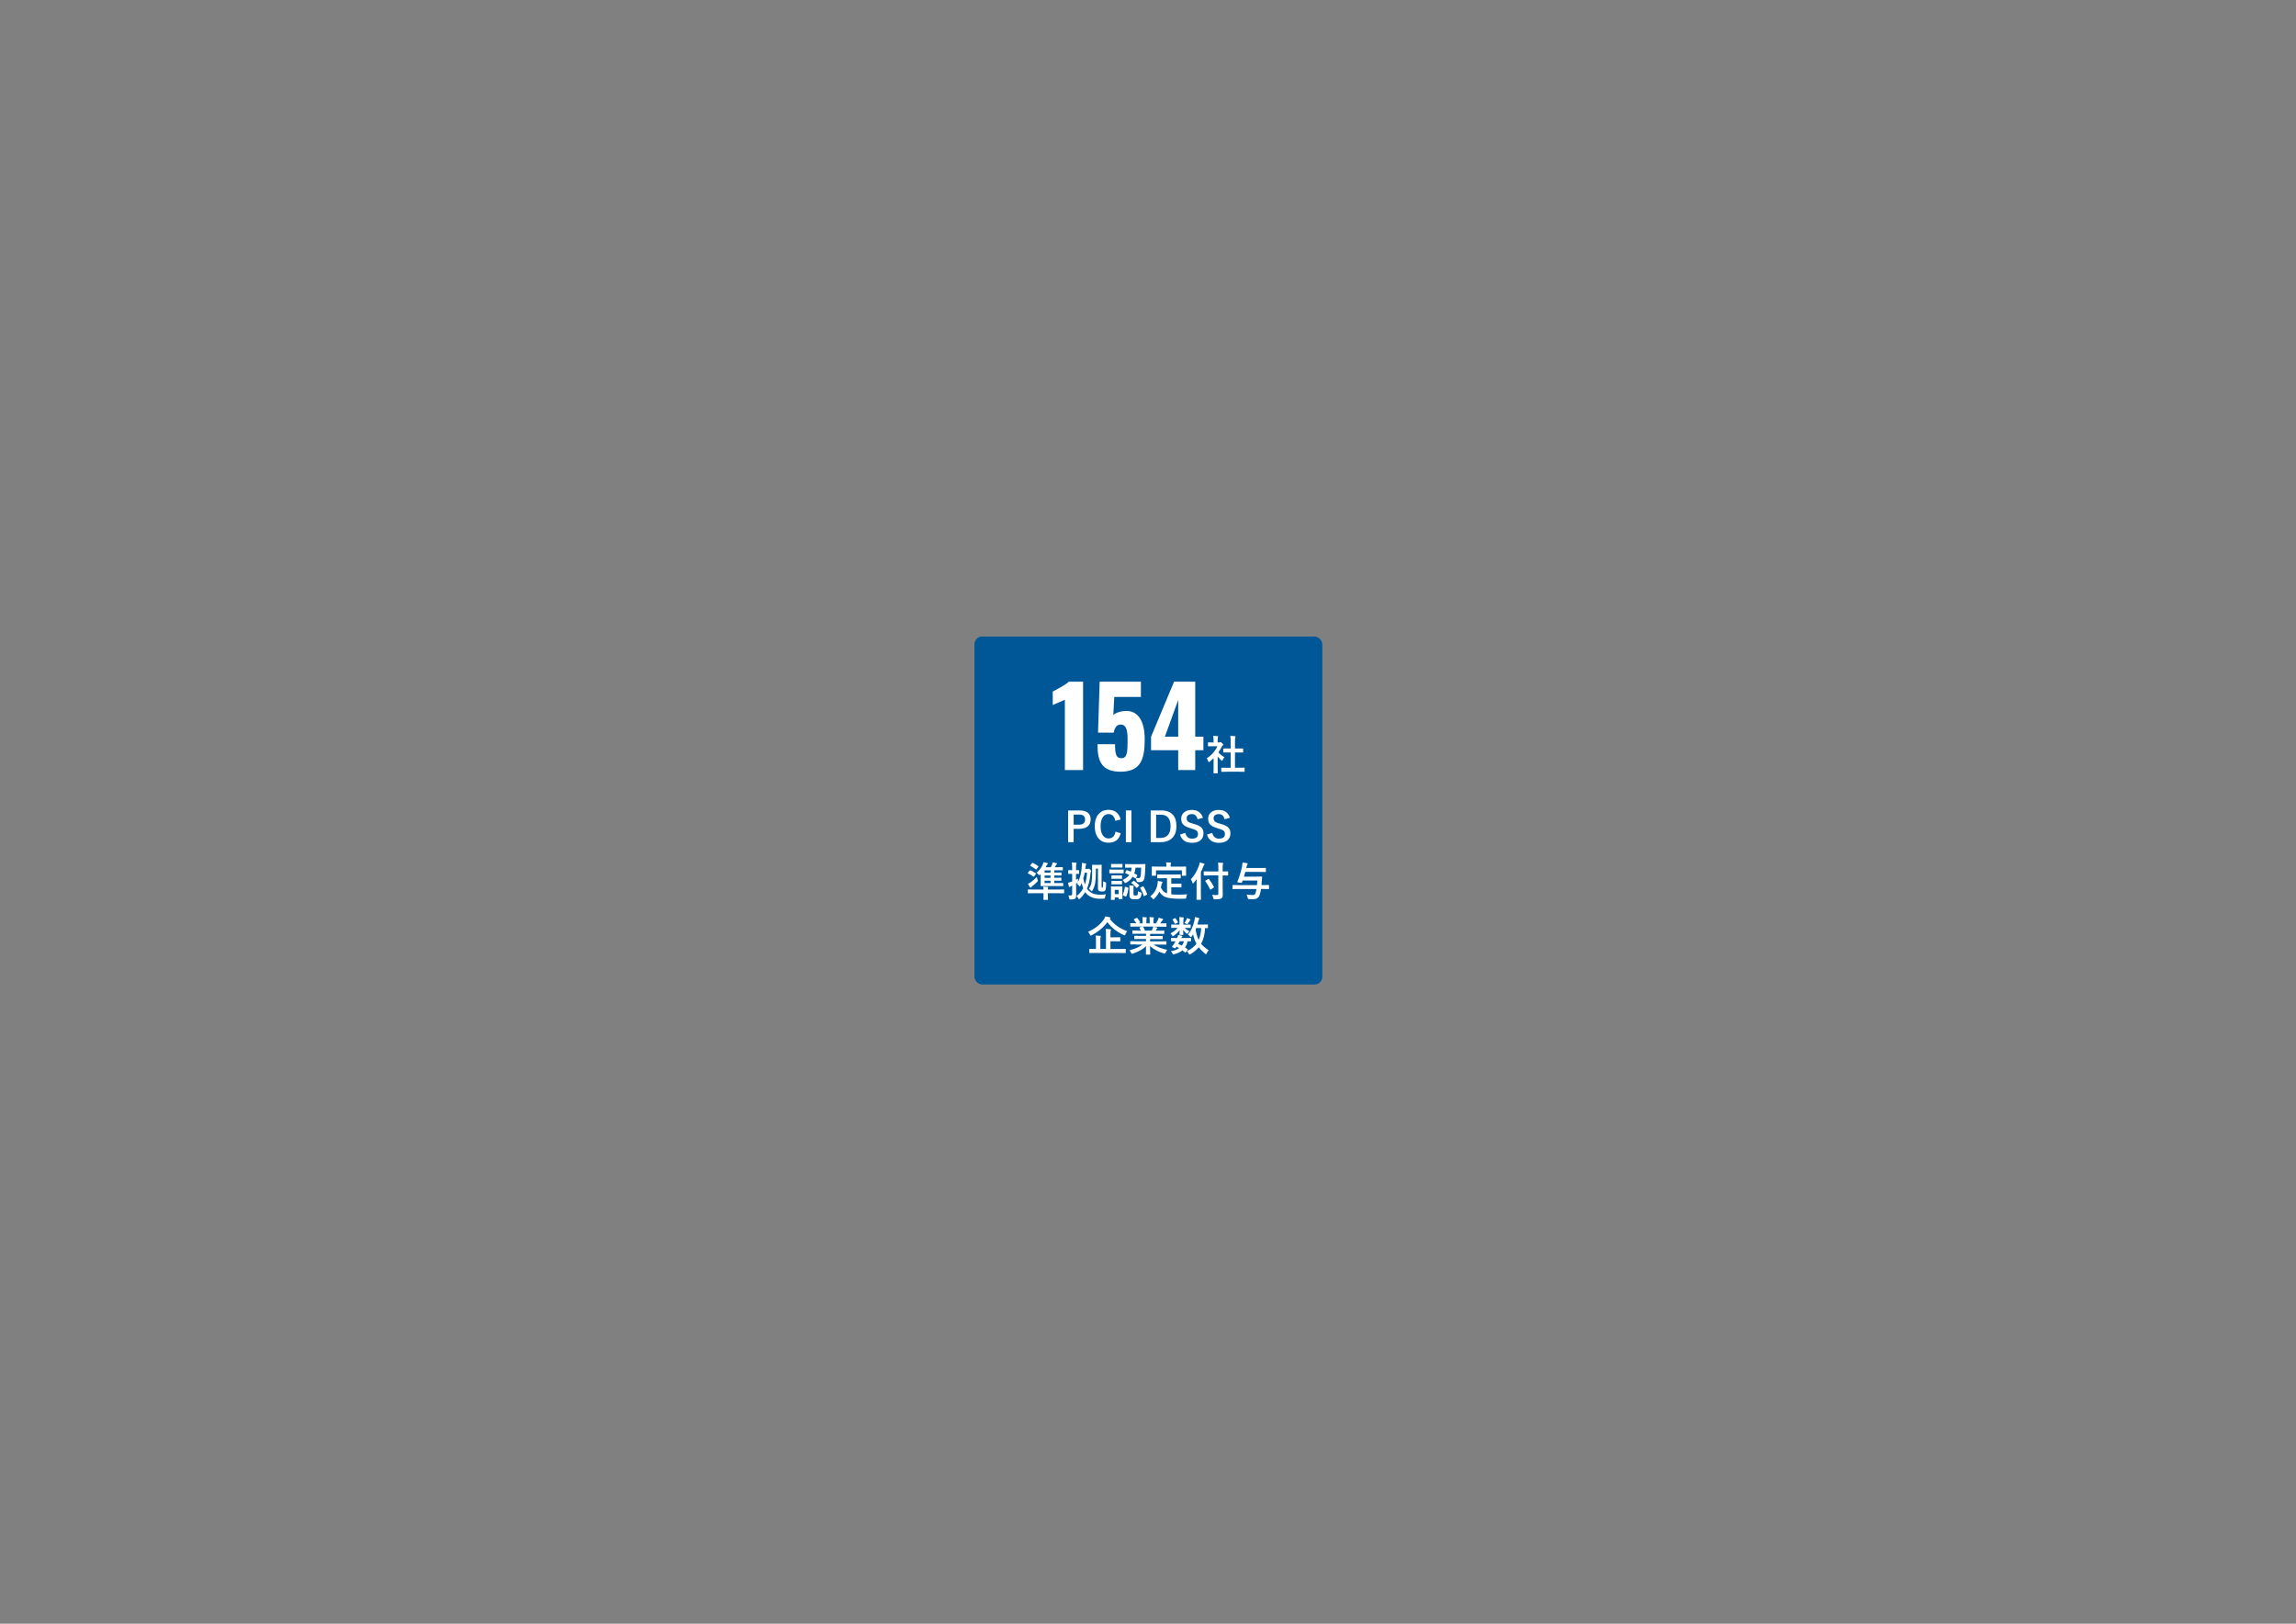 <?xml version="1.0" encoding="UTF-8"?>
<svg xmlns="http://www.w3.org/2000/svg" version="1.1" viewBox="0 0 841.89 595.28">
  <rect x="0" y="0" width="841.89" height="595.28" fill="#808080" stroke="none"/>
  <defs>
    <style>
      .cls-1 {
        fill: #005798;
      }

      .cls-2 {
        fill: #fff;
      }
    </style>
  </defs>
  <!-- Generator: Adobe Illustrator 28.7.1, SVG Export Plug-In . SVG Version: 1.2.0 Build 142)  -->
  <g>
    <g id="_レイヤー_1" data-name="レイヤー_1">
      <rect class="cls-1" x="357.3" y="233.37" width="127.56" height="127.56" rx="2.83" ry="2.83"/>
      <g>
        <path class="cls-2" d="M390.46,256.52c-1.16.64-3.2,1.32-4.44,1.96v-4.96c1.16-.6,4.8-2.48,5.88-3.6h5.24v32.39h-6.68v-25.8Z"/>
        <path class="cls-2" d="M402.42,272.84h6.44c0,3.72.44,5.24,2.48,5.12,2.04-.08,2.12-2.52,2.12-6.76,0-3.16-.36-5.56-2.52-5.56-1.36,0-2.2.92-2.56,2.96h-5.76l.6-18.68h15.12v5.6h-9.76l-.36,6.68c.52-.72,2.2-1.36,3.92-1.52,4.96-.52,7.6,3.4,7.6,10.36s-1.24,11.88-8.84,11.88c-7.12,0-8.48-4.04-8.48-10.08Z"/>
        <path class="cls-2" d="M432.02,275.04h-9.96v-4.92l8.44-20.2h7.76v20.16h3v4.96h-3v7.28h-6.24v-7.28ZM432.02,270.08v-13.48l-4.88,13.48h4.88Z"/>
        <path class="cls-2" d="M442.47,278.02c.93-.59,1.76-1.3,2.47-2.15.62-.73,1.1-1.49,1.45-2.29h-1.7l-1.59.03c-.08,0-.13,0-.15-.03-.01-.02-.02-.06-.02-.13v-1.11c0-.08.01-.13.04-.15.01-.01.06-.02.13-.02l1.59.04h.29v-.62c0-.8-.04-1.41-.12-1.83.54.01,1.06.05,1.56.1.16.01.24.07.24.15,0,.07-.03.17-.09.31-.06.12-.09.52-.09,1.19v.68h.63c.12,0,.22-.02.29-.07.08-.04.13-.06.17-.06.1,0,.28.13.56.39.27.27.4.45.4.54,0,.08-.05.16-.15.24-.17.16-.28.31-.35.43-.35.74-.77,1.47-1.27,2.19.54.62,1.27,1.21,2.21,1.76-.21.23-.42.55-.6.97-.1.22-.2.33-.29.33-.06,0-.16-.06-.3-.18-.45-.41-.88-.87-1.29-1.39v4.22l.03,1.77c0,.08,0,.13-.03.15-.02.01-.08.02-.15.02h-1.2c-.08,0-.13,0-.15-.03-.01-.02-.02-.07-.02-.14l.03-1.77v-3.59c-.53.51-1,.93-1.43,1.25-.16.13-.27.2-.32.2-.06,0-.14-.11-.23-.34-.17-.47-.35-.83-.53-1.07ZM449.98,282.94l-2.01.03c-.08,0-.12,0-.14-.03s-.02-.06-.02-.13v-1.19c0-.08,0-.13.03-.14.02-.02.06-.03.14-.03l2.01.03h1.26v-5.6h-2.56c-.07.01-.12,0-.13,0s-.02-.06-.02-.13v-1.19c0-.07,0-.12.03-.13.01,0,.06-.01.12-.01h1.89s.67.01.67.01v-2.39c0-.98-.04-1.74-.12-2.26.64.02,1.2.05,1.66.1.16.02.24.07.24.15,0,.11-.02.21-.07.31-.08.16-.12.71-.12,1.65v2.43h2.83c.08-.01.13,0,.15,0s.02.06.02.12v1.19c0,.08-.01.12-.04.14-.01,0-.06.01-.13.01h-1.89s-.94-.01-.94-.01v5.6h1.36l2-.03c.08,0,.13,0,.15.03.01.02.02.07.02.14v1.19c0,.08,0,.12-.03.14s-.07.02-.15.02l-2-.03h-4.21Z"/>
      </g>
      <g>
        <path class="cls-2" d="M391.66,297.12h4.11c2.77,0,4.15,1.11,4.15,3.33,0,1.16-.41,2.03-1.24,2.63-.74.53-1.75.79-3.04.79h-1.96v4.88h-2.02v-11.64ZM393.68,298.63v3.72h1.9c1.53,0,2.29-.63,2.29-1.89s-.74-1.83-2.22-1.83h-1.98Z"/>
        <path class="cls-2" d="M410.89,300.45l-1.96.47c-.29-1.64-1.1-2.46-2.45-2.46-.95,0-1.69.43-2.2,1.27-.48.78-.72,1.85-.72,3.19,0,1.53.31,2.7.93,3.49.51.65,1.18.98,1.99.98,1.39,0,2.24-.83,2.56-2.49l1.91.59c-.6,2.31-2.09,3.46-4.49,3.46-1.64,0-2.92-.59-3.83-1.78-.82-1.06-1.22-2.47-1.22-4.23,0-2.03.53-3.58,1.58-4.67.89-.92,2.05-1.38,3.47-1.38,1.26,0,2.29.36,3.08,1.07.67.61,1.12,1.44,1.35,2.48Z"/>
        <path class="cls-2" d="M414.87,297.12v11.64h-2.04v-11.64h2.04Z"/>
        <path class="cls-2" d="M421.93,297.12h3.9c1.89,0,3.31.53,4.26,1.6.85.97,1.28,2.35,1.28,4.14,0,2.04-.6,3.58-1.8,4.61-1,.86-2.34,1.29-4.01,1.29h-3.63v-11.64ZM423.93,298.68v8.52h1.58c1.26,0,2.2-.39,2.83-1.17.59-.73.88-1.78.88-3.15,0-2.8-1.2-4.2-3.6-4.2h-1.68Z"/>
        <path class="cls-2" d="M441.09,299.82l-1.96.54c-.3-1.27-.99-1.9-2.07-1.9-.65,0-1.16.15-1.5.46-.29.26-.44.61-.44,1.05,0,.55.17.96.51,1.25.31.25.85.49,1.63.7l.62.18c1.36.37,2.29.86,2.8,1.46.41.49.61,1.15.61,1.98,0,1.13-.4,2-1.2,2.61-.73.56-1.73.84-3,.84s-2.22-.28-2.98-.85c-.69-.51-1.16-1.23-1.41-2.17l1.93-.62c.16.72.48,1.26.94,1.63.41.32.9.48,1.47.48,1.48,0,2.23-.55,2.23-1.66,0-.56-.16-.97-.49-1.24-.32-.27-.91-.53-1.78-.77l-.6-.18c-1.29-.38-2.18-.88-2.67-1.47-.41-.5-.61-1.17-.61-2.03,0-.98.38-1.77,1.14-2.36.7-.55,1.61-.82,2.75-.82,2.11,0,3.48.97,4.09,2.9Z"/>
        <path class="cls-2" d="M450.97,299.82l-1.96.54c-.3-1.27-.99-1.9-2.07-1.9-.65,0-1.16.15-1.5.46-.29.26-.44.61-.44,1.05,0,.55.17.96.51,1.25.31.25.85.49,1.63.7l.62.18c1.36.37,2.29.86,2.8,1.46.41.49.61,1.15.61,1.98,0,1.13-.4,2-1.2,2.61-.73.56-1.73.84-3,.84s-2.22-.28-2.98-.85c-.69-.51-1.16-1.23-1.41-2.17l1.93-.62c.16.72.48,1.26.94,1.63.41.32.9.48,1.47.48,1.48,0,2.23-.55,2.23-1.66,0-.56-.16-.97-.49-1.24-.32-.27-.91-.53-1.78-.77l-.6-.18c-1.29-.38-2.18-.88-2.67-1.47-.41-.5-.61-1.17-.61-2.03,0-.98.38-1.77,1.14-2.36.7-.55,1.61-.82,2.75-.82,2.11,0,3.48.97,4.09,2.9Z"/>
        <path class="cls-2" d="M377.84,319.08c.67.28,1.33.64,1.96,1.1.05.04.08.08.08.11,0,.04-.03.09-.08.18l-.59.81c-.07.11-.13.16-.17.16-.03,0-.08-.02-.15-.07-.48-.39-1.11-.77-1.9-1.15-.08-.03-.12-.08-.12-.12,0-.04.03-.1.09-.18l.59-.74c.06-.08.12-.12.16-.12.02,0,.07.01.12.04ZM382.53,325.04c.61.01,1.15.05,1.62.1.14.02.21.07.21.15,0,.03-.03.13-.1.32-.03.11-.05.27-.05.5h3.93l1.89-.03c.08,0,.13.01.15.04.01.02.02.07.02.14v1.08c0,.07,0,.12-.03.13-.02.02-.06.03-.14.03l-1.89-.03h-3.93v.56l.04,1.71c0,.08,0,.13-.03.15-.02.01-.07.02-.14.02h-1.3c-.08,0-.13,0-.15-.03-.01-.02-.02-.07-.02-.14l.03-1.71v-.56h-3.7l-1.88.03c-.09,0-.14,0-.16-.03-.01-.02-.02-.06-.02-.13v-1.08c0-.08.01-.13.04-.15.02-.02.07-.02.15-.02l1.88.03h3.68c0-.24-.04-.59-.09-1.06ZM380.17,321.53c.08.37.18.71.3,1.03.05.15.07.26.07.31,0,.12-.1.28-.3.48-.52.53-1.11,1.06-1.79,1.58-.17.13-.29.26-.36.37-.06.1-.13.15-.21.15-.06,0-.13-.06-.21-.18-.28-.4-.52-.81-.73-1.25.41-.18.77-.38,1.07-.6.83-.61,1.55-1.24,2.15-1.9ZM378.74,316.35c.68.33,1.34.72,1.96,1.19.07.07.1.12.1.14,0,.03-.03.07-.1.13l-.62.83c-.06.08-.12.12-.17.12-.04,0-.09-.03-.15-.07-.61-.48-1.25-.89-1.93-1.23-.07-.04-.1-.07-.1-.1s.03-.09.1-.17l.6-.75c.06-.07.11-.1.17-.1.03,0,.07,0,.13.02ZM380.07,319.98c1.01-.87,1.76-1.84,2.25-2.94.16-.37.27-.68.31-.95.44.08.9.18,1.38.3.15.04.23.12.23.21,0,.09-.06.17-.17.25-.13.12-.25.3-.37.56-.03.07-.08.17-.14.29-.07.14-.12.22-.13.25h1.89c.19-.37.33-.68.43-.95.12-.31.21-.59.26-.86.57.1,1.03.2,1.38.31.13.04.2.1.2.17,0,.08-.05.17-.15.26-.1.08-.17.16-.21.25-.24.43-.41.7-.48.81h1l1.79-.03c.09,0,.14.01.16.04.01.02.02.07.02.15v.81c0,.09-.01.14-.04.16-.02.02-.07.02-.15.02l-1.79-.03h-1.16v.83h.72l1.74-.03c.08,0,.13,0,.15.03.01.02.02.06.02.13v.8c0,.08,0,.12-.03.14-.02.01-.07.02-.15.02l-1.74-.03h-.72v.86h.69l1.76-.03c.08,0,.12,0,.14.03s.02.06.02.13v.8c0,.08,0,.12-.03.14-.02.02-.06.02-.13.02l-1.76-.03h-.69v.86h3.12c.09-.01.14,0,.15,0,.01.01.02.06.02.12v.84c0,.08,0,.12-.03.14-.02.02-.07.03-.15.03l-1.98-.03h-3.95l-2.03.03c-.08,0-.12,0-.14-.03s-.02-.07-.02-.14l.03-1.76v-2.5l-.2.19c-.16.16-.27.24-.33.24-.06,0-.16-.09-.31-.27-.2-.25-.43-.47-.7-.64ZM383.03,319.91h2.18v-.83h-2.18v.83ZM383.03,321.83h2.18v-.86h-2.18v.86ZM383.03,323.74h2.18v-.86h-2.18v.86Z"/>
        <path class="cls-2" d="M394.94,324.09c.12-.19.22-.37.3-.53l-.15.1-.51.3v1.02l.04,2.99c0,.47-.03.81-.08,1-.06.21-.17.37-.34.49-.29.21-.82.31-1.57.31-.1,0-.16,0-.18,0-.15,0-.25-.03-.29-.1-.03-.04-.06-.16-.1-.36-.06-.39-.17-.74-.33-1.05.2.03.48.04.84.04.38,0,.57-.19.57-.57v-3.05s-.08.04-.13.06c-.05.03-.09.04-.11.05-.2.09-.37.19-.51.31-.06.05-.14.08-.25.1-.09,0-.16-.06-.2-.18-.1-.33-.21-.79-.33-1.38.37-.08.82-.21,1.33-.39.01,0,.08-.03.2-.07v-2.82h-.12l-1.17.03c-.08,0-.13,0-.15-.03-.01-.02-.02-.07-.02-.14v-1.06c0-.08,0-.13.03-.15.02-.02.07-.02.14-.02l1.17.03h.12v-.73c0-.89-.04-1.6-.12-2.12.53.01,1.03.05,1.5.11.16.01.24.06.24.15,0,.07-.03.17-.1.31-.06.12-.09.63-.09,1.52v.76l.93-.03c.09,0,.14.01.15.03.01.02.02.07.02.14v1.06c0,.08,0,.13-.03.15-.02.02-.07.02-.15.02-.01,0-.11,0-.29-.02-.19,0-.4,0-.64-.01v2.19c.06-.03.31-.18.76-.43-.02.25-.04.47-.04.69,0,.12,0,.24,0,.37,0,.12,0,.2-.01.23.8-1.59,1.27-3.58,1.43-5.98.01-.25.02-.46.02-.62s0-.33-.02-.47c.57.06,1.03.13,1.38.21.13.04.2.1.2.18,0,.1-.03.21-.09.31s-.11.41-.17.92l-.07.59h.75c.15,0,.26-.02.31-.05.08-.03.14-.04.2-.04.1,0,.27.12.53.37.23.23.34.39.34.48s-.03.19-.1.29c-.06.09-.11.35-.15.79-.18,2.09-.6,3.89-1.26,5.4.21.33.45.62.73.87.5.44,1.02.76,1.57.96.45.16,1.04.28,1.77.36.24.03.52.04.82.04.56,0,1.24-.05,2.06-.15-.15.3-.26.65-.31,1.06-.05.25-.1.39-.15.44-.04.03-.18.06-.4.09-.42.03-.82.05-1.17.05-.32,0-.65-.01-1-.04-1.41-.1-2.63-.56-3.68-1.4-.33-.27-.62-.6-.89-1-.52.87-1.16,1.66-1.93,2.4-.15.14-.26.21-.31.21-.07,0-.16-.09-.26-.29-.21-.38-.43-.68-.67-.89,1.03-.76,1.84-1.71,2.43-2.84-.24-.63-.43-1.28-.57-1.94-.13.36-.28.71-.45,1.03-.09.16-.16.24-.23.24s-.15-.07-.26-.23c-.24-.33-.48-.57-.73-.72ZM397.82,324.24c.42-1.22.68-2.66.77-4.29h-.84c-.13.64-.3,1.34-.53,2.07.15.82.35,1.56.6,2.22ZM404.52,323.09c.21.14.48.26.83.36.11.04.17.07.2.11.03.04.04.11.04.22,0,.03,0,.08,0,.17-.03.98-.08,1.64-.14,1.98-.05.26-.13.45-.25.59-.14.14-.31.23-.51.27-.15.03-.38.04-.7.04-.49,0-.84-.07-1.03-.21-.25-.17-.37-.54-.37-1.12v-7.03h-.75v1.07c0,1.85-.09,3.25-.26,4.19-.19,1.05-.53,1.97-1.03,2.77-.11.17-.19.26-.25.26-.06,0-.15-.07-.26-.21-.16-.22-.42-.46-.78-.72.55-.77.9-1.69,1.05-2.78.11-.76.16-2.02.16-3.76l-.03-2.08c0-.09,0-.14.03-.16.02-.01.06-.02.13-.02l1.04.03h1.09l1.06-.03c.08,0,.13.01.15.04.01.02.02.06.02.14l-.03,2v5.7c0,.28.01.44.04.47.05.05.1.07.17.07.1,0,.18-.04.23-.12.08-.1.12-.84.14-2.23Z"/>
        <path class="cls-2" d="M408.53,318.81h1.72l1.6-.03c.08,0,.13,0,.15.03.01.02.02.06.02.13v1.07c0,.08,0,.13-.03.15-.02.02-.07.02-.14.02l-1.6-.03h-1.72l-1.59.03c-.08,0-.13-.01-.15-.04-.01-.02-.02-.07-.02-.14v-1.07c0-.08,0-.12.03-.14.02-.02.07-.02.14-.02l1.59.03ZM411.57,329.44c0,.11-.05.17-.15.17h-1.08c-.08,0-.13,0-.15-.03s-.02-.07-.02-.14v-.4h-1.41v.69c0,.08,0,.13-.03.15-.02.01-.07.02-.14.02h-1.06c-.09,0-.14,0-.16-.03-.01-.02-.02-.07-.02-.14l.04-2.22v-.96l-.04-1.41c0-.08.01-.13.04-.15.02-.01.07-.02.15-.02l1.37.03h1.12l1.4-.03c.1,0,.15.06.15.17l-.03,1.15v1.04l.03,2.11ZM408.93,316.76h1.14l1.36-.03c.08,0,.12,0,.14.03s.02.06.02.13v1c0,.08,0,.13-.03.15-.02.01-.06.02-.13.02l-1.36-.03h-1.14l-1.36.03c-.08,0-.13,0-.15-.03s-.02-.07-.02-.14v-1c0-.08,0-.12.03-.14.02-.02.07-.02.14-.02l1.36.03ZM408.99,320.95h.99l1.26-.03c.09,0,.14.01.16.03.01.02.02.06.02.12v.97c0,.08-.01.12-.04.14-.02.02-.07.02-.15.02l-1.26-.03h-.99l-1.27.03c-.08,0-.13,0-.15-.03-.01-.02-.02-.06-.02-.13v-.97c0-.1.06-.15.17-.15l1.27.03ZM408.99,322.97h.99l1.26-.04c.09,0,.14,0,.16.03.01.02.02.07.02.14v.96c0,.08-.01.13-.04.15-.02.02-.07.02-.15.02l-1.26-.03h-.99l-1.27.03c-.08,0-.13,0-.15-.03-.01-.02-.02-.07-.02-.14v-.96c0-.08.01-.13.04-.15.01-.01.06-.02.13-.02l1.27.04ZM410.17,326.25h-1.41v1.54h1.41v-1.54ZM413.28,319.01c.53.2.99.38,1.38.56.14-.44.23-.93.27-1.46h-2.23c-.11.01-.17-.04-.17-.13v-1.04c0-.08.01-.12.04-.14.01-.01.06-.02.13-.02l1.89.03h3.33l1.9-.03c.12,0,.18.06.18.18l-.04,1.12c-.06,2.08-.2,3.48-.42,4.18-.21.75-.78,1.13-1.7,1.13-.23,0-.46-.01-.7-.04-.16-.02-.25-.05-.28-.1-.03-.04-.06-.18-.1-.41-.11-.42-.2-.71-.27-.87-.04.07-.09.1-.12.1-.03,0-.08-.02-.13-.06l-.92-.58c-.56.9-1.35,1.63-2.37,2.18-.2.1-.32.15-.37.15-.08,0-.18-.12-.31-.35-.2-.33-.43-.59-.68-.8,1.13-.49,1.96-1.11,2.49-1.85-.49-.25-.96-.46-1.41-.64-.07-.02-.11-.05-.11-.09,0-.04.02-.09.07-.16l.4-.77c.05-.09.1-.13.14-.13.03,0,.07,0,.12.03ZM412.75,325.14l.83.26c.13.04.19.1.19.16,0,.02,0,.05,0,.08-.16,1.17-.42,2.16-.78,2.97-.03.08-.07.12-.12.12-.03,0-.09-.02-.17-.06l-.87-.42c-.1-.05-.15-.11-.15-.17,0-.03.01-.07.04-.13.36-.8.62-1.71.76-2.73.02-.09.05-.13.1-.13.03,0,.09.01.18.04ZM417.26,326.7c.22.15.54.29.96.42.17.06.27.1.3.13.04.04.06.1.06.18,0,.04,0,.11-.01.21-.06.54-.15.93-.26,1.18-.11.23-.26.42-.47.56-.21.14-.44.23-.7.28-.21.04-.53.05-.95.05-.78,0-1.3-.09-1.56-.27-.32-.2-.48-.58-.48-1.15v-2.49c0-.43-.02-.83-.06-1.2.53.01.99.04,1.38.09.19.03.29.08.29.15,0,.01-.02.08-.07.21-.05.1-.07.31-.07.63v2.07c0,.25.07.41.2.48.1.06.29.09.55.09.35,0,.57-.06.67-.18.15-.18.23-.66.25-1.44ZM415.89,322.97c.62.45,1.22.96,1.79,1.52.05.05.07.1.07.14,0,.03-.04.09-.13.18l-.62.6c-.1.08-.16.12-.19.12s-.07-.02-.11-.07c-.55-.67-1.14-1.23-1.79-1.66-.07-.04-.1-.08-.1-.12,0-.03.04-.08.13-.15l.62-.53c.08-.07.14-.1.18-.1s.09.03.15.07ZM418.45,318.11h-2.07c-.08.77-.23,1.46-.47,2.09.32.16.66.35,1.03.57.06.04.1.07.1.11,0,.03-.02.09-.07.18l-.42.8c.3.05.62.07.94.07s.54-.12.64-.36c.18-.47.29-1.62.31-3.46ZM419.32,325.05c.5.75.93,1.66,1.3,2.73.01.05.02.09.02.11,0,.05-.06.11-.19.18l-.84.42c-.09.04-.15.07-.18.07-.04,0-.07-.04-.1-.12-.27-1.03-.69-1.98-1.26-2.86-.02-.04-.04-.07-.04-.1,0-.04.06-.09.19-.15l.79-.34c.07-.04.13-.06.16-.06.04,0,.09.04.14.13Z"/>
        <path class="cls-2" d="M426.51,321.98l-2.02.03c-.09,0-.14,0-.16-.03-.01-.02-.02-.06-.02-.14v-1.1c0-.08.01-.12.04-.14.02-.01.07-.02.15-.02l2.02.03h4.23l2.02-.03c.08,0,.13,0,.15.03.01.02.02.06.02.13v1.1c0,.08,0,.13-.03.15-.02.02-.07.02-.14.02l-2.02-.03h-1.27v1.99h1.83l1.72-.03c.09,0,.14.01.15.03.02.02.03.06.03.13v1.1c0,.07,0,.11-.03.12-.02.02-.07.02-.15.02l-1.72-.03h-1.83v2.56c.77.09,1.73.13,2.89.13.76,0,1.73-.04,2.91-.13-.14.34-.24.7-.29,1.08-.03.24-.07.38-.13.43-.04.03-.18.06-.4.09-.57.03-1.16.04-1.77.04-2.66,0-4.52-.25-5.58-.73-.74-.33-1.41-.95-2.02-1.88-.43.94-1.04,1.79-1.83,2.56-.16.17-.27.26-.33.26-.05,0-.15-.1-.3-.29-.24-.31-.53-.57-.87-.78,1.52-1.19,2.42-2.77,2.7-4.74.06-.46.09-.78.09-.96.43.06.91.16,1.43.29.19.04.29.11.29.21,0,.08-.05.17-.14.29-.07.08-.13.24-.2.47-.07.4-.16.79-.27,1.18.32.62.64,1.08.96,1.38.35.33.78.58,1.3.76v-5.56h-1.38ZM432.78,317.72l1.98-.03c.11,0,.17.05.17.15l-.03.78v.64l.03,1.65c0,.08-.01.12-.04.14-.01.02-.06.02-.13.02h-1.23c-.08,0-.12,0-.14-.03-.01-.02-.02-.06-.02-.13v-1.82h-9.49v1.82c0,.08-.01.12-.04.14-.02.02-.07.02-.15.02h-1.22c-.08,0-.12,0-.14-.03-.01-.02-.02-.06-.02-.13l.03-1.65v-.51l-.03-.92c0-.1.05-.15.16-.15l2,.03h3.21v-.13c0-.66-.04-1.13-.11-1.43.5,0,1.04.03,1.6.07.15.02.23.07.23.15,0,.05-.03.14-.09.29-.04.09-.06.39-.06.9v.15h3.52Z"/>
        <path class="cls-2" d="M436.65,322.35c1.27-1.3,2.28-3,3.02-5.11.13-.39.21-.75.25-1.08.65.17,1.16.32,1.52.46.16.06.24.13.24.23,0,.08-.06.17-.17.27-.1.08-.2.28-.3.6-.29.74-.59,1.41-.88,1.99v7.74l.03,2.26c0,.08,0,.13-.03.15-.02.01-.07.02-.14.02h-1.3c-.08,0-.12,0-.14-.03s-.02-.07-.02-.14l.03-2.26v-3.41c0-.75,0-1.33.01-1.73-.31.45-.67.92-1.08,1.41-.11.13-.2.2-.26.2s-.12-.08-.18-.24c-.12-.46-.32-.91-.6-1.33ZM443.58,320.95l-2.04.03c-.08,0-.12,0-.14-.03-.01-.02-.02-.06-.02-.13v-1.19c0-.08,0-.13.03-.15.02-.01.06-.02.13-.02l2.04.03h3.16v-1.13c0-.95-.04-1.66-.11-2.12.62.02,1.18.05,1.66.1.16.01.24.07.24.16,0,.06-.04.17-.11.33-.07.17-.1.67-.1,1.49v1.17l1.85-.03c.08,0,.12,0,.14.03s.02.07.02.14v1.19c0,.08,0,.12-.03.14-.02.02-.06.02-.13.02l-1.85-.03v4.15l.04,2.88c0,.41-.04.71-.12.9-.07.18-.2.35-.38.49-.28.23-1.08.34-2.4.34-.24,0-.39-.03-.44-.07-.04-.04-.08-.17-.13-.39-.13-.52-.28-.91-.45-1.17.55.04,1.04.06,1.46.06.1,0,.19,0,.26,0,.38,0,.57-.17.57-.5v-6.7h-3.16ZM441.97,323.07c-.04-.05-.06-.09-.06-.12,0-.03.06-.08.17-.15l.94-.54c.06-.03.1-.05.13-.05.03,0,.09.03.15.09.66.82,1.27,1.77,1.82,2.86.02.04.04.07.04.1,0,.04-.06.1-.18.17l-.97.65c-.09.06-.15.09-.18.09-.03,0-.07-.05-.12-.14-.56-1.18-1.14-2.16-1.74-2.95Z"/>
        <path class="cls-2" d="M453.96,325.92l-1.88.03c-.07,0-.12,0-.13-.03,0-.02-.01-.06-.01-.13v-1.16c0-.09,0-.14.02-.15.01-.01.06-.02.12-.02l1.88.03h6.94c.05-.4.1-.96.15-1.67h-5.4c-.05.16-.13.4-.26.72-.04.09-.1.14-.18.14,0,0-.05,0-.12,0l-1.19-.18c-.15-.02-.22-.07-.22-.15,0-.03,0-.07.03-.11.79-1.91,1.37-3.81,1.74-5.71.1-.59.15-1.03.17-1.32.55.05,1.09.14,1.63.26.17.04.26.11.26.21,0,.08-.05.18-.15.3-.09.11-.2.47-.34,1.06l-.04.18h5.07l1.96-.03c.08,0,.12,0,.14.03s.02.06.02.13v1.18c0,.08,0,.12-.03.14-.02.02-.06.02-.13.02l-1.96-.03h-5.43c-.14.54-.31,1.11-.5,1.73h4.59l1.88-.03c.13,0,.2.07.2.2l-.14,1.59-.1,1.33h.76l1.86-.03c.08,0,.12.01.14.04,0,.01.01.06.01.14v1.16c0,.08,0,.12-.02.14-.01.01-.06.02-.13.02l-1.86-.03h-.93c-.12.85-.27,1.54-.45,2.07-.21.63-.54,1.08-.99,1.35-.38.22-.87.33-1.49.33-.41,0-.87-.02-1.39-.04-.25,0-.4-.04-.44-.09-.05-.04-.09-.18-.13-.41-.08-.44-.22-.83-.41-1.16.77.1,1.48.15,2.13.15.35,0,.6-.04.75-.12.18-.1.32-.28.41-.54.14-.42.25-.93.34-1.53h-6.74Z"/>
        <path class="cls-2" d="M413.32,341.41c-.3.38-.53.76-.67,1.15-.1.25-.18.37-.26.37-.05,0-.17-.04-.34-.12-2.59-1.19-4.59-2.77-6-4.74-1.46,1.97-3.39,3.57-5.76,4.8-.2.1-.32.15-.36.15-.07,0-.16-.12-.27-.36-.18-.38-.41-.73-.7-1.04,2.54-1.13,4.47-2.64,5.79-4.55.23-.35.42-.72.55-1.11.36.05.9.16,1.62.33.18.05.27.13.27.24,0,.09-.05.16-.16.23l-.12.1c1.58,2.04,3.72,3.56,6.42,4.55ZM401.46,349.36l-1.89.03c-.1,0-.15-.05-.15-.15v-1.2c0-.11.05-.17.15-.17l1.89.03h.4v-3.28c0-.77-.04-1.31-.12-1.63.65.02,1.22.05,1.69.1.16.02.24.08.24.17,0,.04-.03.15-.1.31-.06.15-.1.51-.1,1.1v3.23h2.07v-5.71c0-.76-.03-1.3-.1-1.63.68.02,1.24.05,1.68.1.16.02.24.08.24.17,0,.08-.03.19-.09.33-.06.12-.1.48-.1,1.08v1.4h1.52l1.93-.03c.08,0,.13,0,.15.03.01.02.02.07.02.14v1.17c0,.07,0,.12-.03.14s-.07.03-.14.03l-1.93-.03h-1.52v2.83h3.57l1.88-.03c.08,0,.13.01.15.03.01.02.02.07.02.14v1.2c0,.1-.06.15-.17.15l-1.88-.03h-9.29Z"/>
        <path class="cls-2" d="M416.51,346.22l-1.9.03c-.08,0-.13,0-.15-.03-.01-.02-.02-.06-.02-.13v-.89c0-.08,0-.13.03-.15.02-.02.07-.02.15-.02l1.9.03h3.7v-.81h-2.11l-2.07.03c-.08,0-.12,0-.13-.03,0-.01-.01-.06-.01-.14v-.86c0-.09,0-.14.02-.15.01-.01.06-.02.12-.02l2.07.03h2.11v-.79h-2.82l-2.01.03c-.09,0-.14,0-.15-.03-.02-.01-.03-.05-.03-.12v-.89c0-.08.01-.13.04-.15.02-.01.07-.02.15-.02l2.01.03h.92c-.17-.37-.32-.69-.48-.95-.03-.06-.05-.11-.05-.14,0-.04.05-.08.15-.12l.97-.27h-2.4l-1.9.03c-.08,0-.13,0-.15-.03-.01-.02-.02-.06-.02-.13v-.93c0-.09,0-.14.03-.16.02-.01.07-.02.15-.02l1.9.03h.1c-.19-.38-.48-.81-.86-1.29-.03-.04-.05-.07-.05-.1,0-.04.06-.09.18-.15l.86-.4c.06-.03.11-.04.14-.04.04,0,.09.04.15.1.44.53.78,1.01,1.01,1.46.03.05.04.09.04.11,0,.04-.06.08-.17.15l-.36.18h1.39v-.99c0-.59-.03-1.03-.09-1.3.61.02,1.09.05,1.45.09.12.02.18.06.18.13,0,.05-.02.13-.06.26-.06.14-.09.42-.09.83v.99h1.22v-.97c0-.6-.03-1.04-.1-1.32.63.02,1.12.05,1.44.1.13.01.2.06.2.14,0,.05-.02.13-.06.23-.06.14-.1.42-.1.83v.99h.93c.26-.4.49-.81.69-1.23.13-.26.21-.53.26-.81.47.09.96.22,1.45.39.13.04.2.11.2.19s-.05.17-.15.26c-.09.07-.17.17-.26.29-.13.2-.33.51-.62.92h.21l1.89-.03c.08,0,.12.01.14.04.01.02.02.07.02.15v.93c0,.08,0,.12-.03.14-.02.02-.06.02-.13.02l-1.89-.03h-2.63c.42.08.81.17,1.19.27.13.04.2.1.2.18,0,.09-.06.17-.17.22-.03.02-.1.12-.21.32l-.27.48h.97l2.01-.03c.08,0,.13,0,.15.03s.02.07.02.14v.89c0,.1-.06.15-.17.15l-2.01-.03h-3.03v.79h2.39l2.07-.03c.08,0,.13.01.15.04.01.02.02.07.02.14v.86c0,.08,0,.12-.03.14-.02.02-.06.03-.14.03l-2.07-.03h-2.39v.81h3.95l1.89-.03c.08,0,.12.01.14.04.01.02.02.07.02.14v.89c0,.07,0,.12-.03.14-.02.02-.06.03-.13.03l-1.89-.03h-2.67c1.17.82,2.83,1.47,5,1.95-.23.29-.43.61-.59.97-.11.26-.22.39-.33.39-.04,0-.16-.03-.34-.07-2.02-.59-3.7-1.48-5.04-2.69l.07,2.97c0,.08,0,.13-.03.15-.02.01-.06.02-.13.02h-1.27c-.1,0-.15-.06-.15-.17,0-.05,0-.21.01-.47.02-.81.04-1.62.04-2.44-1.19,1.14-2.8,2.03-4.81,2.69-.17.06-.28.09-.34.09-.1,0-.21-.13-.33-.39-.2-.41-.4-.71-.6-.9,2.05-.51,3.65-1.21,4.78-2.09h-2.42ZM422.7,340.29c.05-.11.1-.31.17-.6h-3.82s.06.05.12.12c.27.46.49.91.67,1.36h2.46c.13-.25.27-.54.4-.87Z"/>
        <path class="cls-2" d="M434.56,338.98l1.86-.03c.09,0,.14,0,.16.03.01.02.02.07.02.15v.9c0,.08-.01.13-.04.15-.02.02-.07.02-.15.02l-1.86-.03h-.1c.49.52,1.06.92,1.71,1.21-.21.18-.43.46-.67.83-.06.1-.12.15-.18.15-.07,0-.21-.09-.41-.26-.35-.29-.71-.68-1.08-1.17,0,.34.03.73.05,1.15.02.29.03.46.03.51,0,.08-.01.13-.04.15-.02.01-.06.02-.13.02h-1.08c-.08,0-.12,0-.14-.03s-.02-.07-.02-.14c0-.02,0-.22.02-.6.02-.34.03-.68.04-1.02-.54.77-1.26,1.46-2.15,2.08-.17.13-.3.2-.37.2-.06,0-.13-.08-.23-.26-.18-.33-.4-.59-.64-.79,1.1-.55,1.97-1.22,2.62-2.04h-.32l-1.86.03c-.1,0-.15-.05-.15-.17v-.9c0-.08,0-.13.03-.15.01-.01.05-.02.12-.02l1.86.03h1.03v-1.46c0-.53-.03-.97-.09-1.3.59.02,1.07.04,1.44.09.13.02.2.07.2.17,0,.04-.01.1-.04.18-.02.07-.04.12-.04.15-.04.12-.06.42-.06.9v1.28h.66ZM429.35,348.72c1.27-.2,2.29-.57,3.05-1.13-.37-.21-.7-.38-1-.53l-.22.33c-.13.17-.23.26-.32.26-.06,0-.15-.02-.26-.07l-.63-.29c-.16-.07-.23-.13-.23-.18,0-.01.02-.06.07-.15.2-.24.41-.53.63-.87.18-.26.37-.59.58-1-.42,0-.79.01-1.13.02-.22,0-.34,0-.35,0-.1,0-.15-.05-.15-.16v-.92c0-.11.05-.17.15-.17l1.88.03h.21c.21-.44.33-.81.39-1.13.52.08.97.19,1.35.32.12.05.18.11.18.17s-.05.13-.14.21c-.11.11-.21.25-.3.43h1.56l1.88-.03c.09,0,.14,0,.15.03s.02.07.02.14v.92c0,.11-.06.16-.18.16,0,0-.12,0-.32,0-.22,0-.45-.02-.7-.02-.27.92-.6,1.67-1,2.25.23.15.52.36.89.63.07.07.11.13.11.18,0,.05-.03.12-.1.19l-.62.73c-.08.11-.15.16-.19.16-.02,0-.07-.02-.14-.07-.35-.31-.65-.56-.92-.75-.71.61-1.7,1.08-2.98,1.41-.16.04-.27.06-.32.06-.12,0-.24-.13-.37-.39-.14-.29-.33-.55-.56-.76ZM431.06,336.71c.29.34.57.79.84,1.33.02.04.04.08.04.1,0,.05-.05.11-.14.15l-.77.37c-.07.04-.13.06-.16.06-.05,0-.09-.04-.12-.12-.18-.41-.43-.86-.77-1.34-.04-.06-.07-.1-.07-.13,0-.04.05-.09.14-.13l.72-.35c.07-.03.12-.05.15-.05.04,0,.08.03.13.1ZM432.03,346.07c.38.14.83.33,1.34.59.33-.45.58-.97.76-1.58h-1.57c-.2.41-.37.74-.53.99ZM434.29,338.39c.31-.41.56-.81.75-1.2.09-.18.16-.38.21-.62.42.13.8.28,1.11.43.12.07.18.13.18.18,0,.07-.04.14-.12.21-.1.08-.18.17-.24.29-.26.42-.46.72-.59.89-.1.17-.18.26-.23.26s-.19-.05-.4-.16c-.27-.13-.49-.22-.67-.29ZM435.6,342.61c1.05-1.17,1.85-2.88,2.38-5.15.09-.38.15-.8.17-1.26.77.17,1.22.27,1.37.31.18.06.27.13.27.23,0,.05-.06.16-.17.33-.1.17-.17.39-.23.66-.05.22-.16.63-.33,1.22h1.93l1.77-.03c.08,0,.12,0,.14.03s.02.06.02.13v1.03c0,.08,0,.12-.03.14-.02.01-.06.02-.13.02,0,0-.1,0-.29,0-.19,0-.39-.02-.6-.02-.11,2.37-.6,4.29-1.47,5.76.59.73,1.52,1.52,2.78,2.37-.25.25-.48.63-.7,1.14-.1.22-.19.33-.26.33-.06,0-.16-.06-.31-.18-.97-.8-1.76-1.6-2.37-2.39-.79.99-1.79,1.83-3.01,2.51-.2.1-.32.15-.37.15-.09,0-.19-.12-.3-.34-.17-.36-.38-.65-.64-.89,1.51-.71,2.68-1.62,3.49-2.73-.61-1.14-1.02-2.29-1.23-3.45-.17.29-.35.56-.54.81-.13.16-.23.24-.29.24-.07,0-.18-.09-.31-.27-.21-.28-.46-.51-.73-.69ZM440.45,340.24h-1.83l-.21.5c.21,1.49.58,2.77,1.11,3.84.54-1.19.85-2.63.93-4.34Z"/>
      </g>
    </g>
  </g>
</svg>